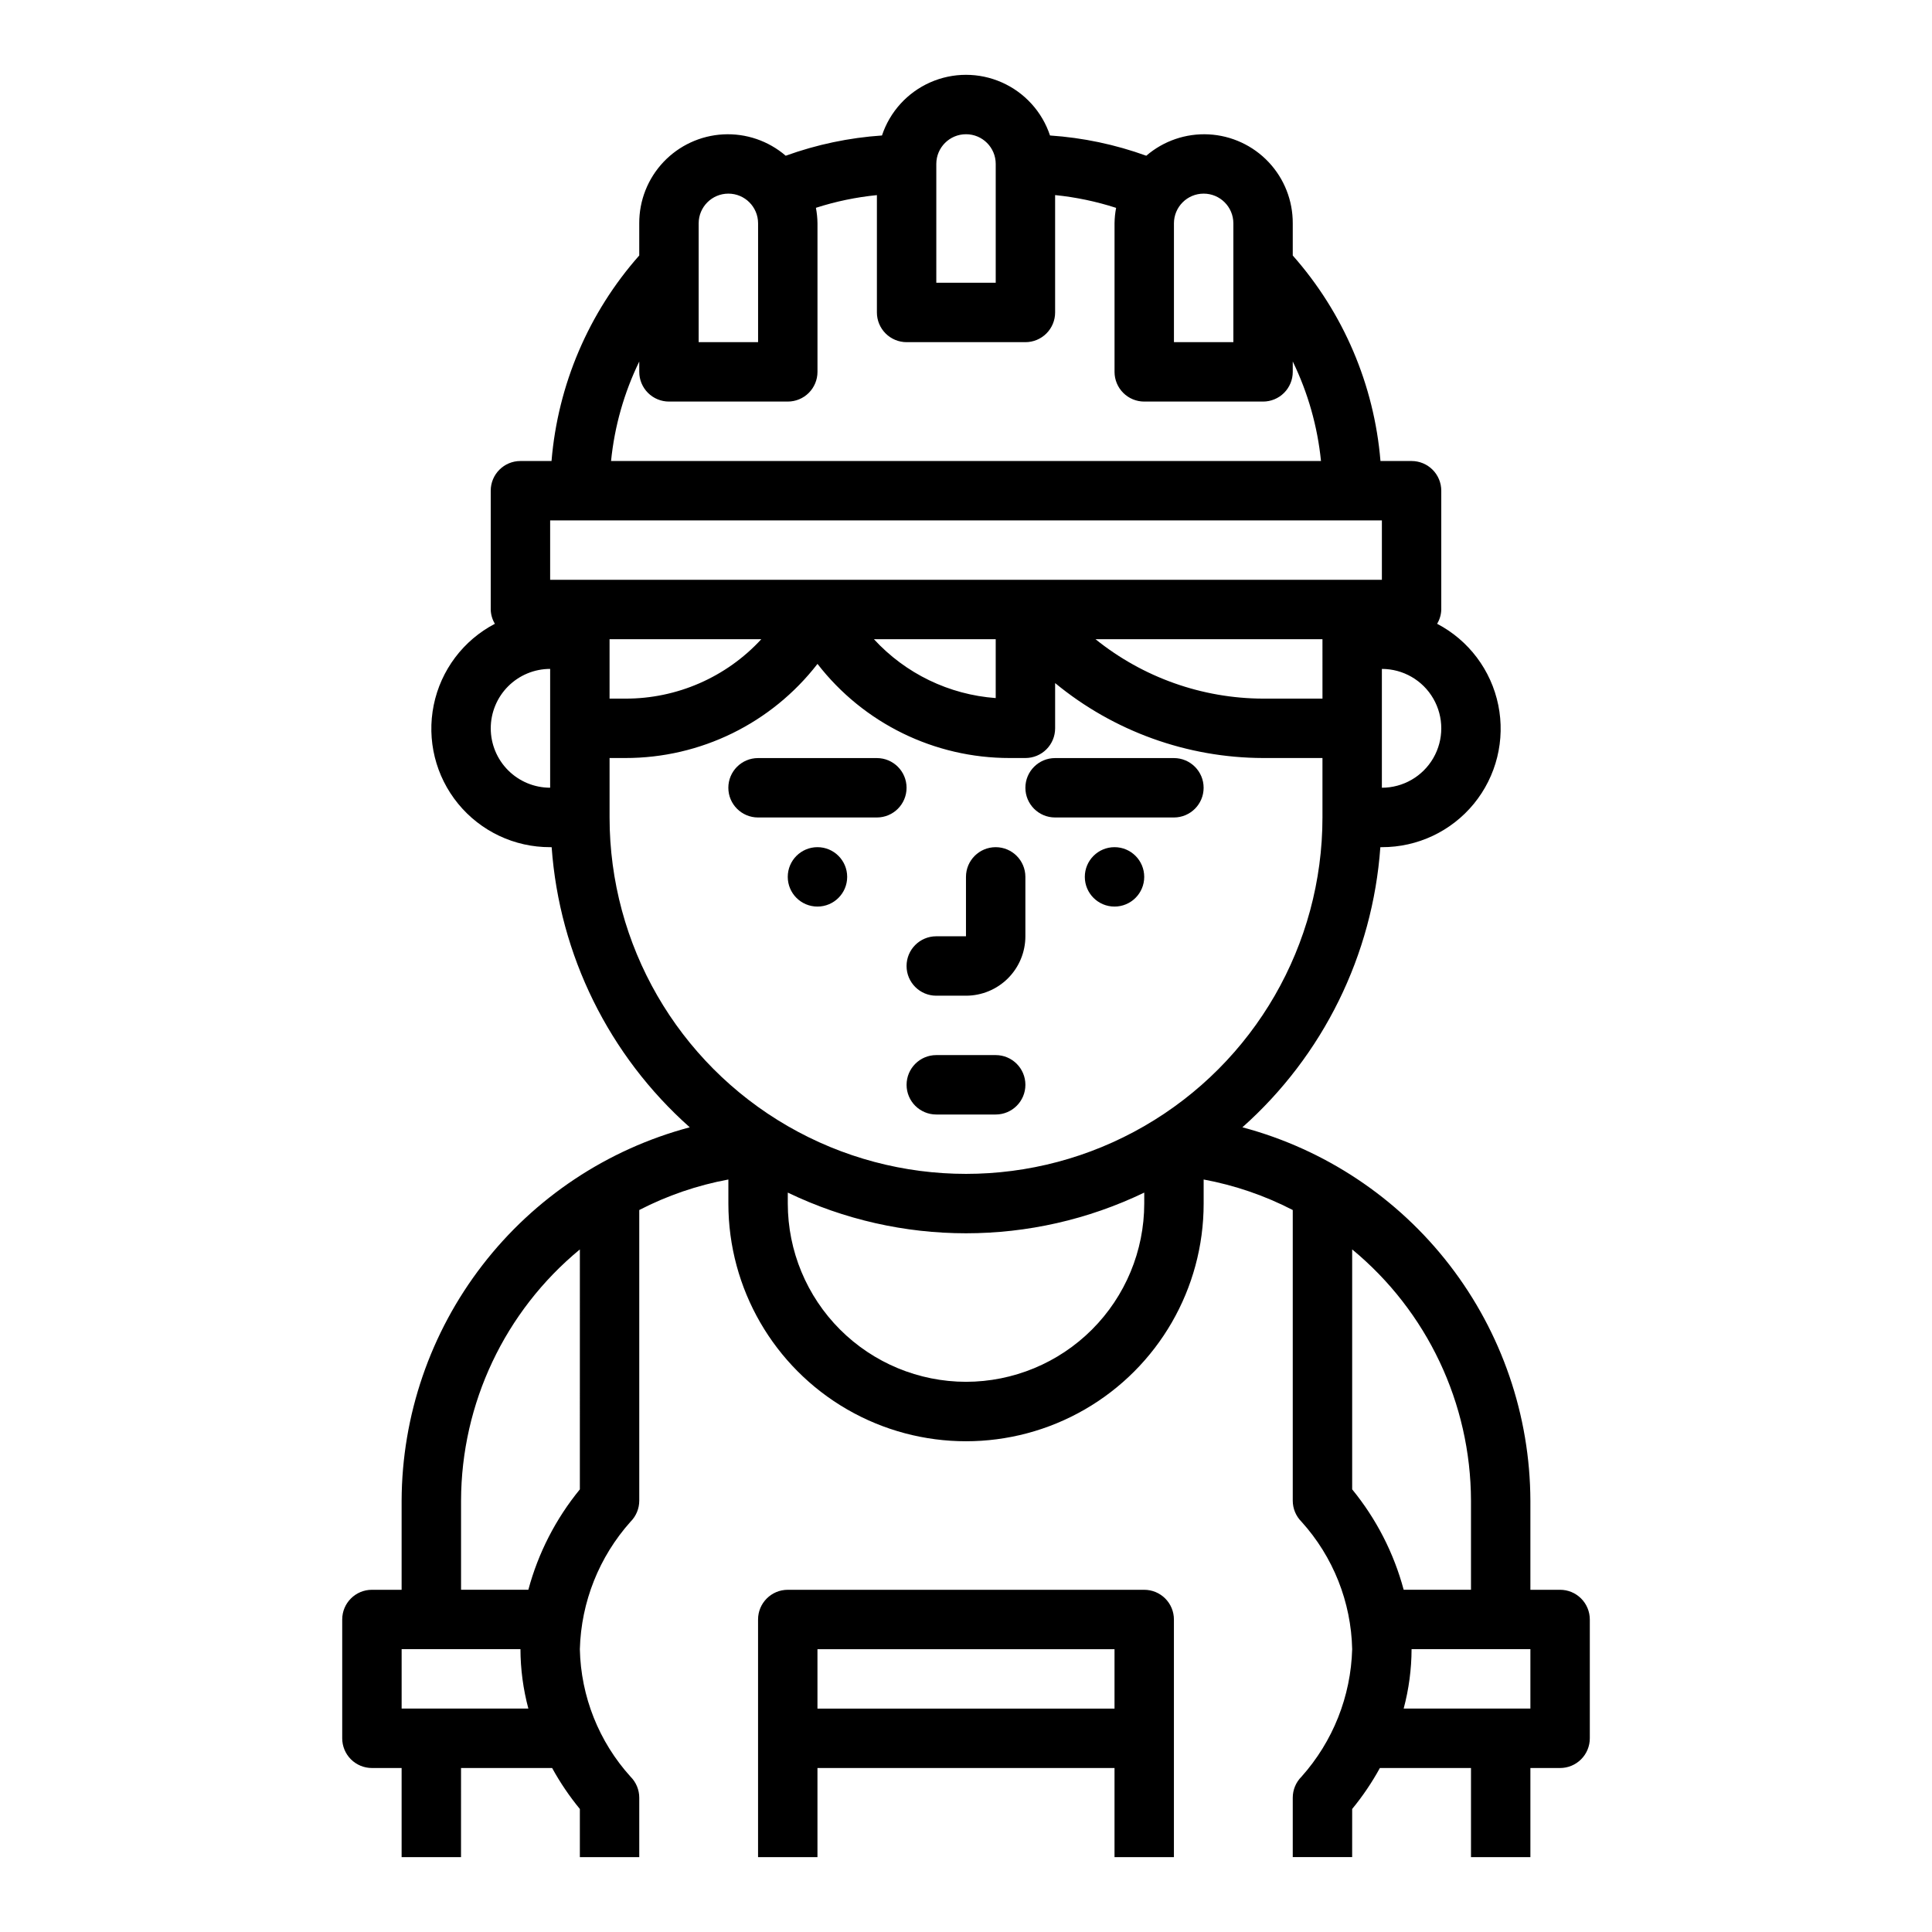 <?xml version="1.0" encoding="UTF-8"?>
<!-- Uploaded to: ICON Repo, www.iconrepo.com, Generator: ICON Repo Mixer Tools -->
<svg fill="#000000" width="800px" height="800px" version="1.1" viewBox="144 144 512 512" xmlns="http://www.w3.org/2000/svg">
 <g>
  <path d="m455.1 636.16v-62.977c0-2.09-0.828-4.09-2.305-5.566-1.477-1.477-3.477-2.305-5.566-2.305h-94.465c-4.348 0-7.871 3.523-7.871 7.871v62.977h15.742v-23.617h78.723v23.617zm-94.465-39.359v-15.746h78.723v15.742z"/>
  <path d="m557.44 565.31h-7.871v-23.617c-0.078-22.586-7.598-44.52-21.391-62.406-13.797-17.883-33.102-30.727-54.93-36.539 21.402-19.031 34.52-45.672 36.559-74.238h0.402c9.441 0.027 18.395-4.195 24.379-11.5 5.981-7.305 8.359-16.914 6.469-26.164-1.887-9.25-7.84-17.16-16.207-21.535 0.691-1.141 1.07-2.445 1.102-3.777v-31.488c0-2.09-0.828-4.09-2.305-5.566-1.477-1.477-3.477-2.305-5.566-2.305h-8.242c-1.668-20.188-9.824-39.289-23.246-54.461v-8.516c0.031-6.043-2.266-11.867-6.414-16.258-4.148-4.391-9.832-7.016-15.867-7.328-6.035-0.309-11.957 1.719-16.535 5.66-8.211-2.973-16.801-4.781-25.512-5.367-2.082-6.281-6.719-11.387-12.77-14.066-6.047-2.68-12.945-2.68-18.996 0-6.047 2.68-10.684 7.785-12.766 14.066-8.711 0.59-17.297 2.398-25.508 5.367-4.578-3.941-10.5-5.969-16.535-5.66-6.035 0.312-11.715 2.938-15.867 7.328-4.148 4.391-6.445 10.215-6.414 16.258v8.508c-13.422 15.172-21.574 34.281-23.246 54.469h-8.242c-4.348 0-7.871 3.523-7.871 7.871v31.488c0.031 1.332 0.41 2.637 1.102 3.777-8.367 4.375-14.32 12.285-16.207 21.535-1.887 9.25 0.488 18.859 6.473 26.164 5.981 7.305 14.934 11.527 24.375 11.5h0.402c2.051 28.57 15.184 55.211 36.598 74.238-21.836 5.805-41.148 18.645-54.949 36.531-13.805 17.887-21.328 39.82-21.41 62.414v23.617h-7.871c-4.348 0-7.871 3.523-7.871 7.871v31.488c0 2.086 0.828 4.09 2.305 5.566 1.477 1.477 3.477 2.305 5.566 2.305h7.871v23.617h15.742l0.004-23.617h24.145-0.004c2.106 3.84 4.566 7.473 7.348 10.855v12.762h15.742v-15.746c0-2.086-0.832-4.09-2.305-5.562-8.402-9.281-13.172-21.281-13.438-33.797 0.34-12.5 5.102-24.473 13.438-33.793 1.473-1.477 2.305-3.481 2.305-5.566v-77.027c7.434-3.836 15.391-6.562 23.617-8.086v6.394c0 22.496 12.004 43.289 31.488 54.539 19.484 11.246 43.488 11.246 62.977 0 19.484-11.25 31.488-32.043 31.488-54.539v-6.394c8.223 1.523 16.18 4.25 23.613 8.086v77.027c0 2.086 0.832 4.09 2.309 5.566 8.398 9.281 13.168 21.277 13.438 33.793-0.344 12.5-5.102 24.473-13.438 33.797-1.477 1.473-2.309 3.477-2.309 5.562v15.742h15.742l0.004-12.758c2.781-3.383 5.238-7.016 7.344-10.855h24.145v23.617h15.742v-23.617h7.871c2.09 0 4.09-0.828 5.566-2.305 1.477-1.477 2.309-3.481 2.309-5.566v-31.488c0-2.09-0.832-4.09-2.309-5.566-1.477-1.477-3.477-2.305-5.566-2.305zm-251.9-251.91h40.211c-9.277 10.074-22.359 15.785-36.055 15.742h-4.156zm188.93 15.742h-15.746c-16.156-0.051-31.816-5.606-44.398-15.742h60.141zm15.742 23.617v-31.488c5.625 0 10.82 3 13.633 7.871 2.812 4.875 2.812 10.875 0 15.746-2.812 4.871-8.008 7.871-13.633 7.871zm-55.105-149.57c0-4.348 3.527-7.875 7.875-7.875 4.348 0 7.871 3.527 7.871 7.875v31.488h-15.746zm-62.977-15.746c0-4.348 3.527-7.871 7.875-7.871s7.871 3.523 7.871 7.871v31.488h-15.746zm-62.977 15.746c0-4.348 3.527-7.875 7.875-7.875 4.348 0 7.871 3.527 7.871 7.875v31.488h-15.746zm-15.742 36.613v2.746c0 2.086 0.828 4.09 2.305 5.566 1.477 1.477 3.481 2.305 5.566 2.305h31.488c2.09 0 4.09-0.828 5.566-2.305 1.477-1.477 2.305-3.481 2.305-5.566v-39.359c-0.016-1.383-0.156-2.762-0.414-4.117 5.25-1.691 10.668-2.816 16.16-3.363v31.094c0 2.09 0.828 4.09 2.305 5.566 1.477 1.477 3.481 2.309 5.566 2.309h31.488c2.09 0 4.09-0.832 5.566-2.309 1.477-1.477 2.305-3.477 2.305-5.566v-31.102c5.492 0.555 10.91 1.688 16.164 3.387-0.262 1.352-0.398 2.723-0.418 4.102v39.359c0 2.086 0.828 4.09 2.305 5.566 1.477 1.477 3.481 2.305 5.566 2.305h31.488c2.086 0 4.09-0.828 5.566-2.305 1.477-1.477 2.305-3.481 2.305-5.566v-2.754c4.027 8.281 6.559 17.207 7.481 26.371h-188.14c0.918-9.16 3.449-18.086 7.477-26.363zm-23.617 42.105h220.42v15.742l-220.42 0.004zm118.08 31.488v15.602c-12.352-0.902-23.895-6.481-32.277-15.602zm-133.82 23.617c0-4.176 1.656-8.18 4.609-11.133s6.957-4.613 11.133-4.613v31.488c-4.176 0-8.18-1.656-11.133-4.609s-4.609-6.957-4.609-11.133zm31.488 23.617v-15.746h4.156c19.93 0.027 38.746-9.184 50.945-24.945 12.199 15.762 31.02 24.973 50.949 24.945h4.156c2.09 0 4.09-0.828 5.566-2.305 1.477-1.477 2.305-3.481 2.305-5.566v-11.988c15.523 12.789 34.992 19.809 55.105 19.859h15.742v15.742c0 33.75-18.004 64.938-47.23 81.809-29.227 16.875-65.238 16.875-94.465 0-29.227-16.871-47.23-48.059-47.23-81.809zm-55.105 236.16v-15.746h31.488c0.016 5.316 0.723 10.609 2.094 15.746zm47.23-58.086 0.004-0.004c-6.387 7.797-11.039 16.867-13.652 26.602h-17.836v-23.617c0.066-25.773 11.605-50.176 31.488-66.574zm102.34-28.508c-12.523-0.012-24.531-4.992-33.387-13.848s-13.836-20.863-13.848-33.383v-2.914c29.848 14.379 64.617 14.379 94.465 0v2.914c-0.012 12.52-4.992 24.527-13.848 33.383-8.855 8.855-20.863 13.836-33.383 13.848zm133.82 31.488v23.617h-17.84c-2.609-9.734-7.266-18.805-13.648-26.602v-63.59c19.879 16.398 31.422 40.801 31.488 66.574zm15.742 55.105h-33.582c1.375-5.137 2.078-10.43 2.094-15.746h31.488z"/>
  <path d="m392.12 407.87h7.875c4.176 0 8.18-1.66 11.133-4.613 2.949-2.953 4.609-6.957 4.609-11.133v-15.742c0-4.348-3.523-7.871-7.871-7.871s-7.871 3.523-7.871 7.871v15.742h-7.875c-4.348 0-7.871 3.527-7.871 7.875s3.523 7.871 7.871 7.871z"/>
  <path d="m344.89 360.64h31.488c4.348 0 7.871-3.523 7.871-7.871s-3.523-7.871-7.871-7.871h-31.488c-4.348 0-7.871 3.523-7.871 7.871s3.523 7.871 7.871 7.871z"/>
  <path d="m423.61 360.64h31.488c4.348 0 7.875-3.523 7.875-7.871s-3.527-7.871-7.875-7.871h-31.488c-4.348 0-7.871 3.523-7.871 7.871s3.523 7.871 7.871 7.871z"/>
  <path d="m368.51 376.38c0 4.348-3.527 7.871-7.875 7.871-4.348 0-7.871-3.523-7.871-7.871 0-4.348 3.523-7.871 7.871-7.871 4.348 0 7.875 3.523 7.875 7.871"/>
  <path d="m447.23 376.38c0 4.348-3.523 7.871-7.871 7.871s-7.871-3.523-7.871-7.871c0-4.348 3.523-7.871 7.871-7.871s7.871 3.523 7.871 7.871"/>
  <path d="m407.87 423.61h-15.746c-4.348 0-7.871 3.527-7.871 7.875 0 4.348 3.523 7.871 7.871 7.871h15.746c4.348 0 7.871-3.523 7.871-7.871 0-4.348-3.523-7.875-7.871-7.875z"/>
 </g>
</svg>